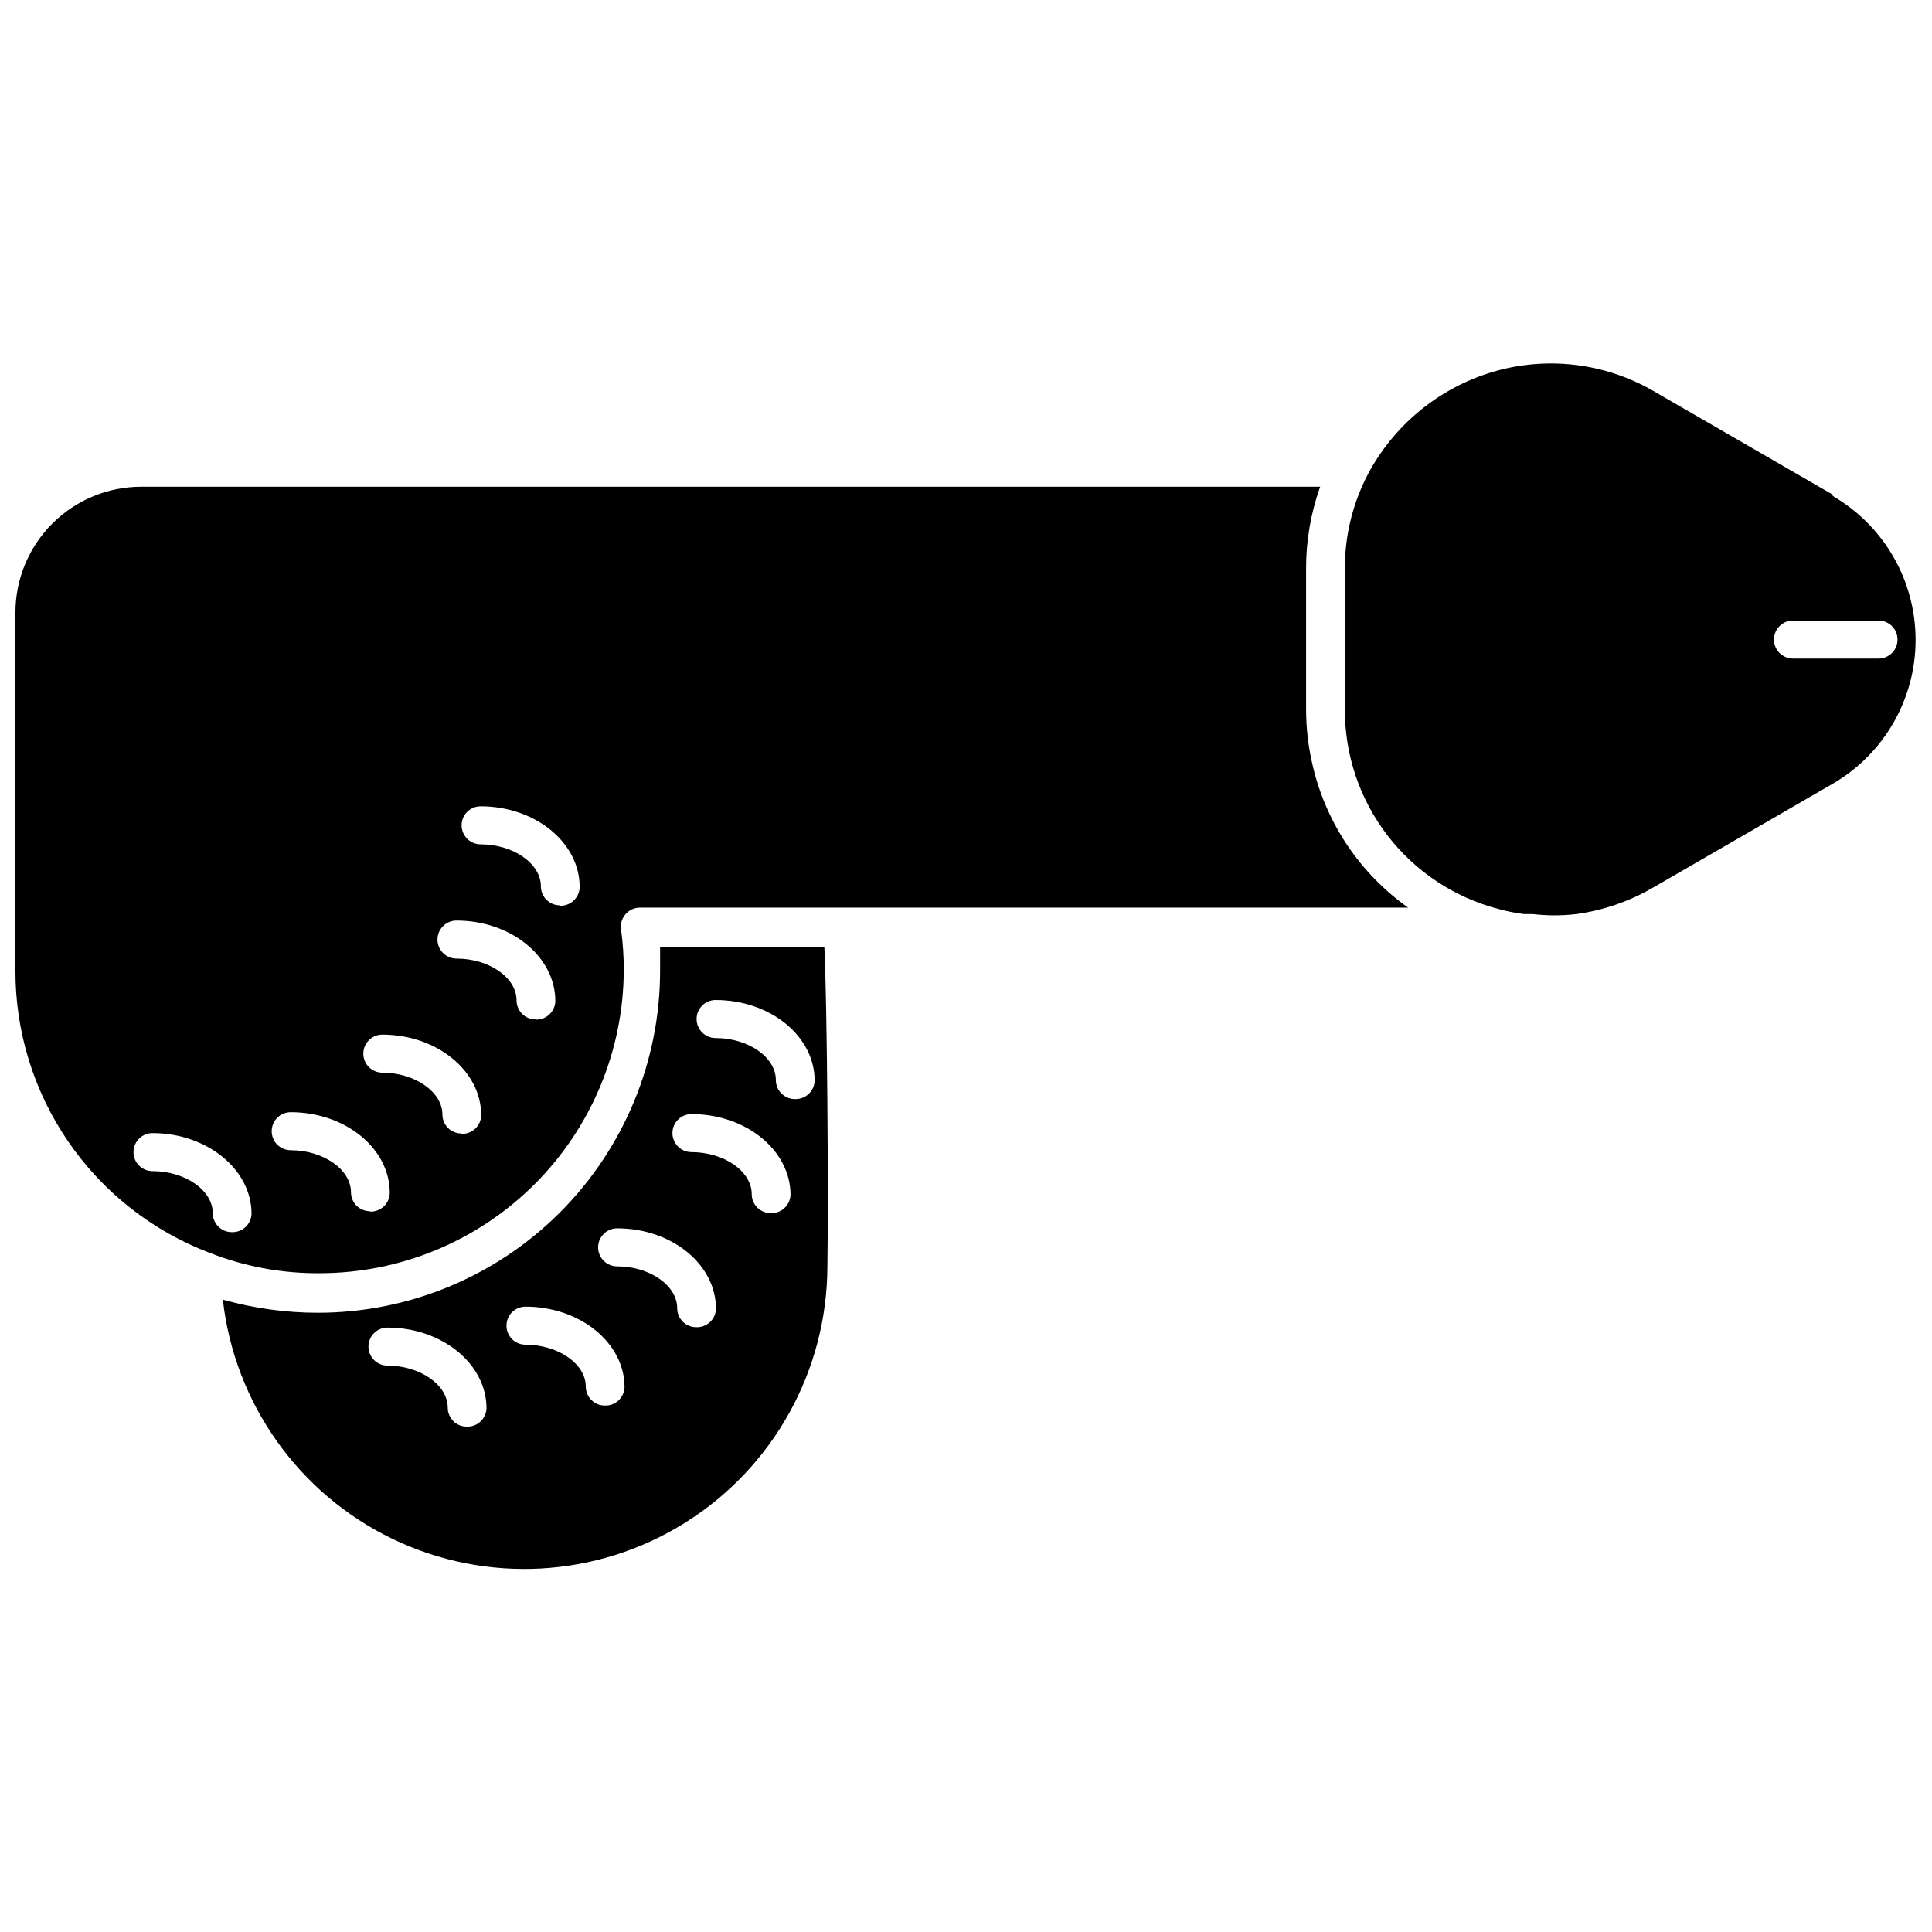 <?xml version="1.0" encoding="UTF-8"?>
<!-- Uploaded to: ICON Repo, www.iconrepo.com, Generator: ICON Repo Mixer Tools -->
<svg width="800px" height="800px" version="1.1" viewBox="144 144 512 512" xmlns="http://www.w3.org/2000/svg">
 <defs>
  <clipPath id="b">
   <path d="m148.09 272h369.91v210h-369.91z"/>
  </clipPath>
  <clipPath id="a">
   <path d="m500 240h151.9v147h-151.9z"/>
  </clipPath>
 </defs>
 <path d="m362.46 394.96h-43.527v6.246c0 24.051-9.555 47.117-26.562 64.125-17.008 17.008-40.074 26.562-64.125 26.562-8.516 0-16.992-1.168-25.191-3.477 3.09 27.445 20.055 51.383 44.93 63.387 24.875 12.004 54.172 10.395 77.578-4.269 23.41-14.66 37.648-40.316 37.703-67.934 0.305-17.535-0.051-69.527-0.805-84.641zm-94.766 127.11c-2.785 0-5.039-2.254-5.039-5.035 0-6.047-7.356-11.133-15.973-11.133v-0.004c-2.781 0-5.035-2.254-5.035-5.039 0-2.781 2.254-5.035 5.035-5.035 14.461 0 26.25 9.621 26.25 21.41-0.051 1.336-0.633 2.598-1.617 3.504-0.98 0.91-2.285 1.387-3.621 1.332zm36.574-5.59c-2.781 0-5.035-2.258-5.035-5.039 0-5.996-7.305-11.082-15.973-11.082v-0.004c-2.781 0-5.039-2.254-5.039-5.035 0-2.785 2.258-5.039 5.039-5.039 14.461 0 26.25 9.574 26.25 21.363-0.055 1.336-0.637 2.594-1.617 3.504-0.984 0.906-2.289 1.387-3.625 1.332zm24.234-20.758c-2.781 0-5.039-2.258-5.039-5.039 0-5.996-7.254-11.082-15.922-11.082h0.004c-2.785 0-5.039-2.258-5.039-5.039s2.254-5.039 5.039-5.039c14.461 0 26.199 9.523 26.199 21.363h-0.004c-0.051 1.336-0.633 2.598-1.617 3.504-0.98 0.906-2.285 1.387-3.621 1.332zm19.75-30.23c-2.781 0-5.039-2.254-5.039-5.035 0-6.047-7.305-11.133-15.973-11.133l0.004-0.004c-2.785 0-5.039-2.254-5.039-5.035 0-2.785 2.254-5.039 5.039-5.039 14.508 0 26.25 9.621 26.25 21.41h-0.004c-0.051 1.336-0.633 2.598-1.617 3.504-0.98 0.91-2.285 1.387-3.621 1.332zm6.398-30.227c-2.781 0-5.039-2.258-5.039-5.039 0-6.047-7.305-11.133-15.973-11.133h0.004c-2.785 0-5.039-2.258-5.039-5.039s2.254-5.039 5.039-5.039c14.508 0 26.25 9.574 26.25 21.41l-0.004 0.004c-0.051 1.336-0.633 2.598-1.617 3.504-0.98 0.906-2.285 1.387-3.621 1.332z"/>
 <g clip-path="url(#b)">
  <path d="m491.99 347.35c-1.238-5.047-1.867-10.223-1.863-15.418v-37.18c-0.023-7.418 1.238-14.781 3.731-21.766h-312.52c-8.809 0.027-17.25 3.539-23.48 9.77-6.231 6.231-9.742 14.672-9.77 23.48v94.816c-0.066 16.254 4.828 32.137 14.031 45.531 9.199 13.395 22.266 23.664 37.457 29.438 9.273 3.641 19.16 5.469 29.121 5.391 21.336 0 41.801-8.457 56.91-23.52s23.633-35.504 23.699-56.84c0.008-3.555-0.23-7.106-0.703-10.629-0.25-1.48 0.176-2.996 1.156-4.133 0.969-1.129 2.391-1.777 3.879-1.762h203.54c-12.621-8.938-21.57-22.148-25.191-37.18zm-286.57 123.18c-2.781 0-5.035-2.254-5.035-5.039 0-6.047-7.305-11.133-15.973-11.133-2.781 0-5.039-2.254-5.039-5.039 0-2.781 2.258-5.035 5.039-5.035 14.461 0 26.25 9.621 26.25 21.41-0.055 1.336-0.637 2.598-1.617 3.504-0.984 0.906-2.285 1.387-3.625 1.332zm36.625-5.543h0.004c-2.781 0-5.039-2.254-5.039-5.035 0-6.047-7.356-11.133-15.973-11.133l0.004-0.004c-2.785 0-5.039-2.254-5.039-5.035 0-2.785 2.254-5.039 5.039-5.039 14.461 0 26.25 9.574 26.25 21.41h-0.004c-0.023 1.355-0.594 2.641-1.582 3.57-0.984 0.93-2.305 1.422-3.656 1.367zm24.234-20.605h0.004c-2.785 0-5.039-2.254-5.039-5.035 0-5.996-7.356-11.082-15.922-11.082v-0.004c-2.781 0-5.039-2.254-5.039-5.039 0-2.781 2.258-5.035 5.039-5.035 14.41 0 26.199 9.574 26.199 21.363v-0.004c-0.027 1.355-0.598 2.641-1.582 3.57-0.984 0.93-2.305 1.422-3.656 1.367zm19.648-30.23 0.004 0.004c-2.785 0-5.039-2.258-5.039-5.039 0-6.047-7.254-11.082-15.922-11.082-2.781 0-5.035-2.258-5.035-5.039s2.254-5.039 5.035-5.039c14.461 0 26.199 9.574 26.199 21.363-0.039 1.344-0.617 2.617-1.602 3.535s-2.293 1.406-3.637 1.352zm6.449-30.23 0.004 0.004c-2.785 0-5.039-2.254-5.039-5.035 0-6.047-7.305-11.133-15.973-11.133v-0.004c-2.781 0-5.039-2.254-5.039-5.039 0-2.781 2.258-5.035 5.039-5.035 14.461 0 26.25 9.574 26.25 21.41-0.027 1.355-0.598 2.641-1.582 3.57-0.988 0.93-2.305 1.422-3.656 1.367z"/>
 </g>
 <g clip-path="url(#a)">
  <path d="m629.89 275.2-47.762-27.609v0.004c-12.883-7.445-28.258-9.266-42.52-5.039-14.441 4.312-26.5 14.316-33.402 27.707-3.859 7.602-5.848 16.016-5.797 24.539v37.18c-0.047 12.078 3.922 23.828 11.281 33.406 7.359 9.574 17.695 16.434 29.379 19.492 2.246 0.617 4.535 1.074 6.852 1.363h2.316c3.816 0.449 7.672 0.449 11.488 0 7.098-0.977 13.941-3.32 20.152-6.902l47.762-27.609c13.625-7.879 22.016-22.426 22.016-38.164 0-15.738-8.391-30.285-22.016-38.164zm11.941 43.328h-22.672c-2.781 0-5.039-2.254-5.039-5.035 0-2.785 2.258-5.039 5.039-5.039h22.672c2.781 0 5.035 2.254 5.035 5.039 0 2.781-2.254 5.035-5.035 5.035z"/>
 </g>
</svg>